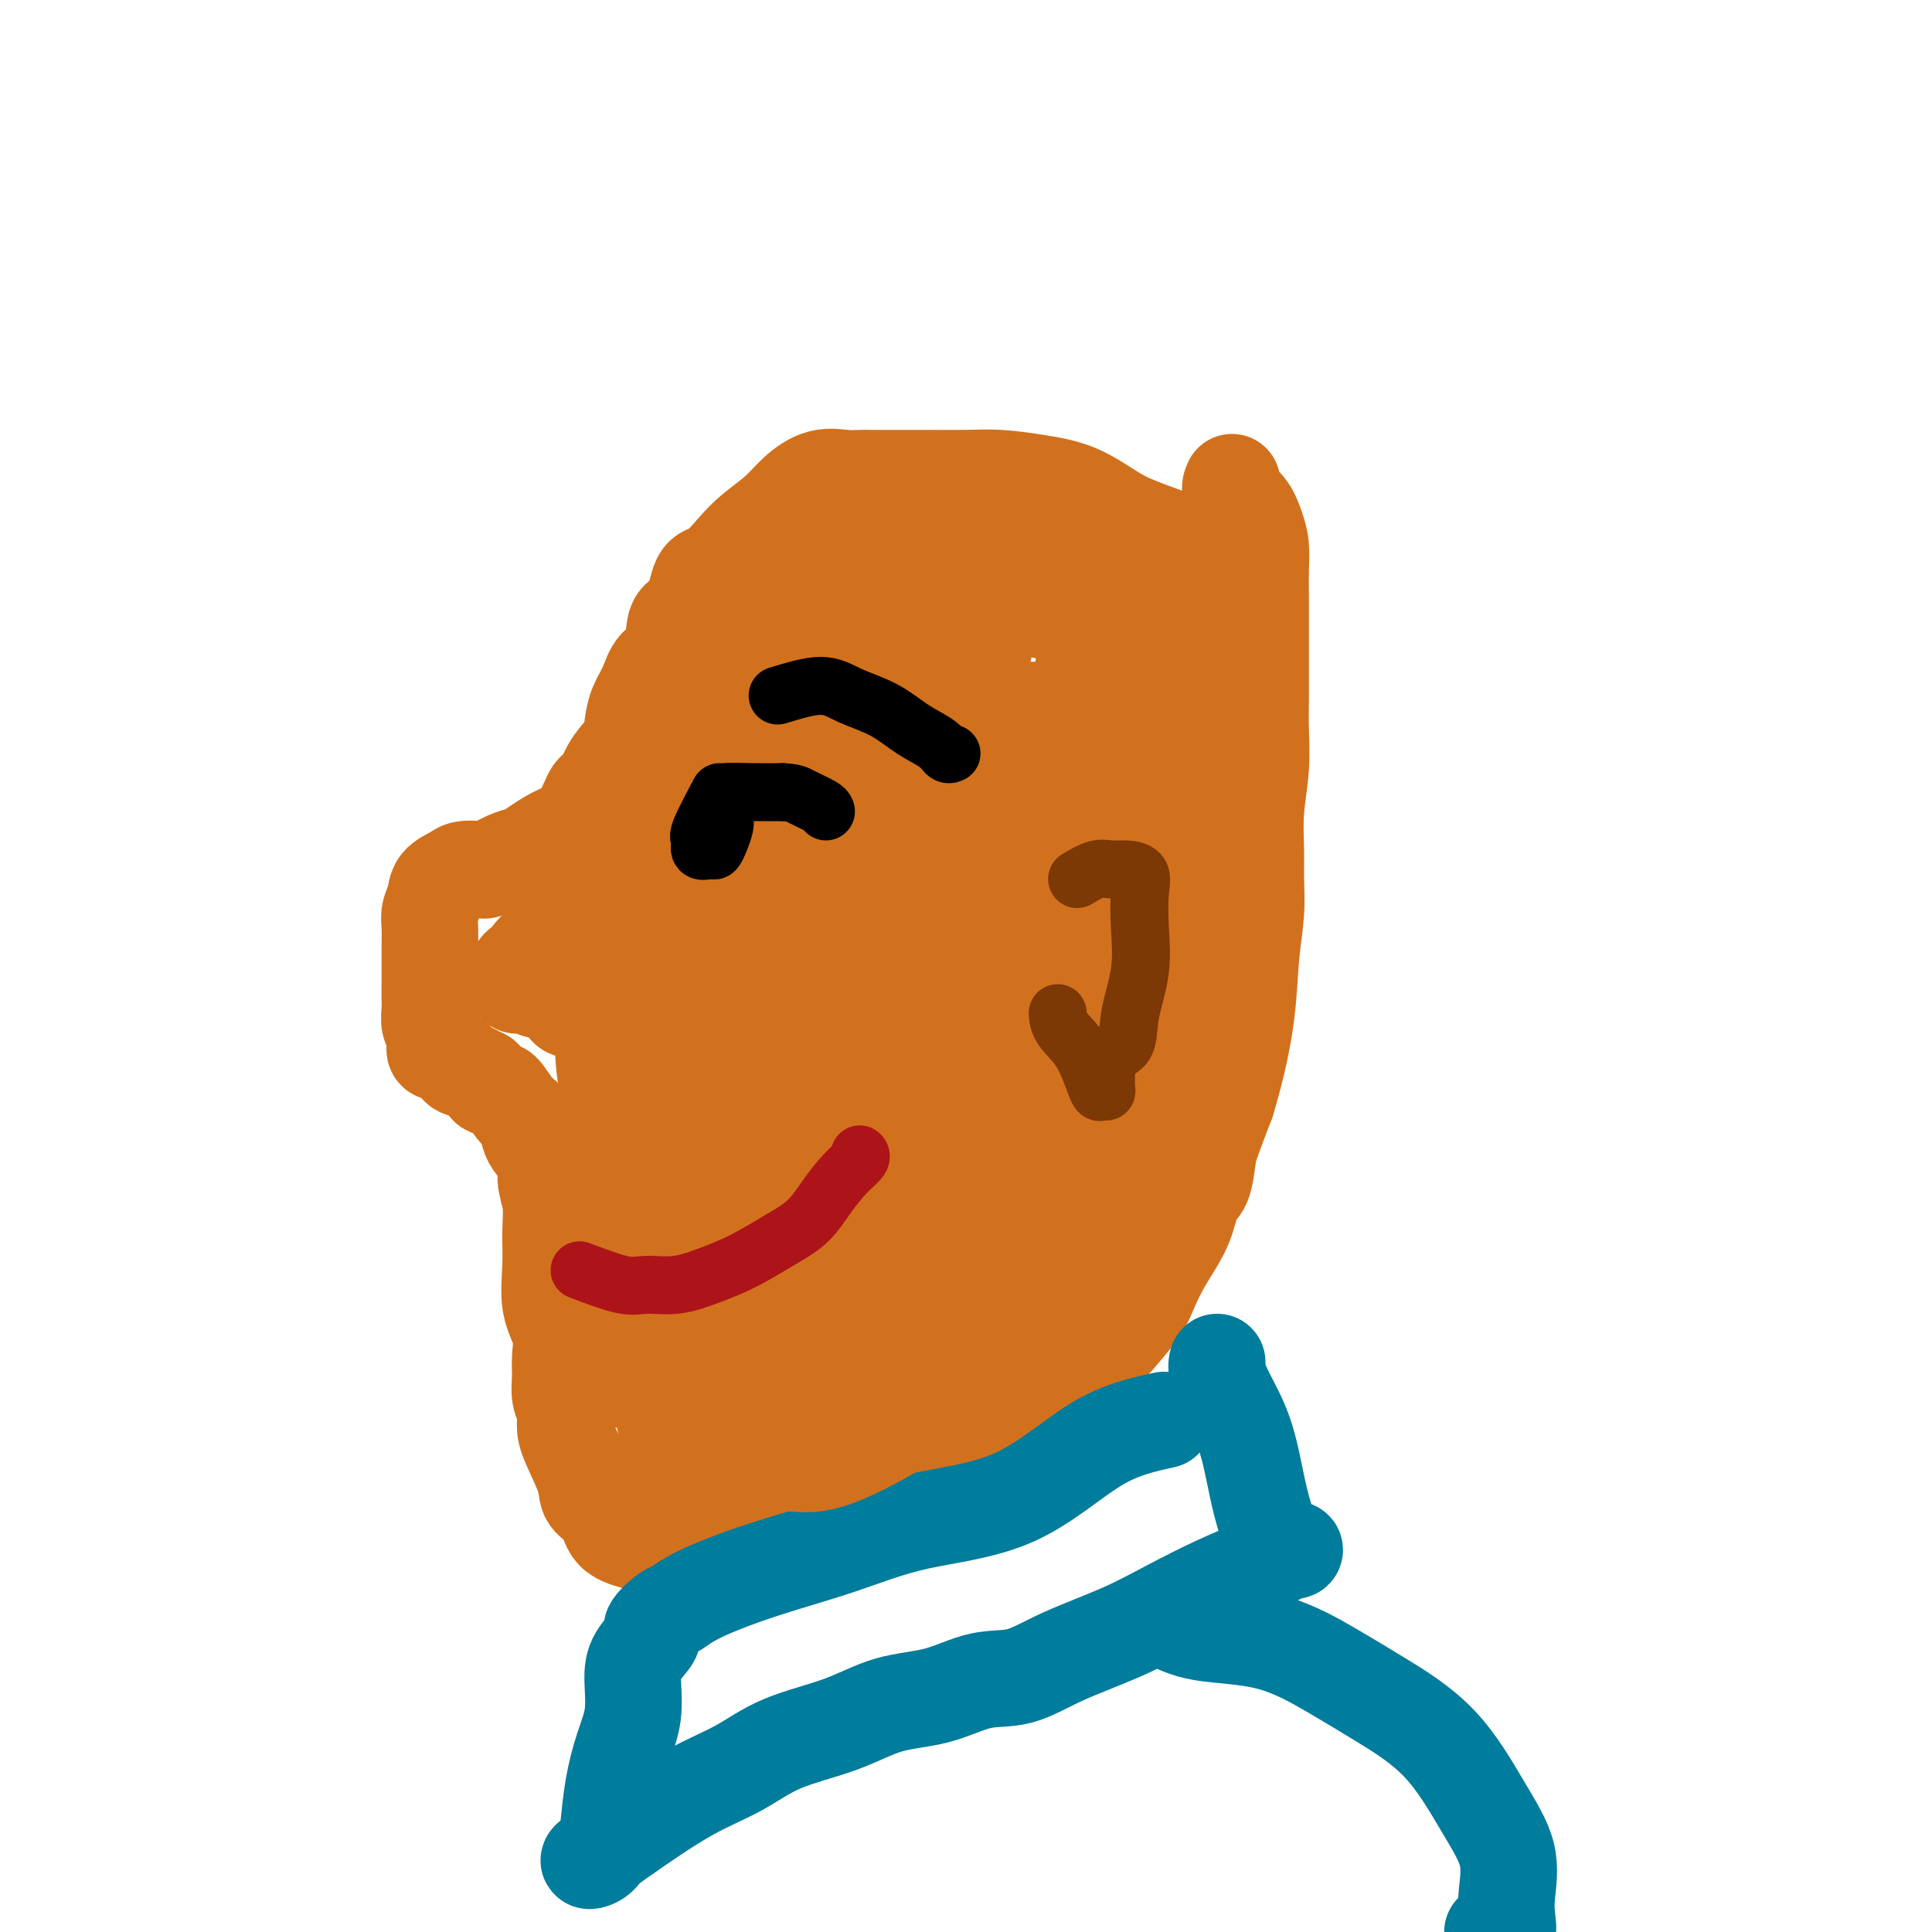 <svg viewBox='0 0 400 400' version='1.1' xmlns='http://www.w3.org/2000/svg' xmlns:xlink='http://www.w3.org/1999/xlink'><g fill='none' stroke='rgb(210,113,29)' stroke-width='20' stroke-linecap='round' stroke-linejoin='round'><path d='M247,113c-4.131,-1.458 -8.263,-2.916 -11,-4c-2.737,-1.084 -4.081,-1.793 -6,-3c-1.919,-1.207 -4.413,-2.912 -7,-4c-2.587,-1.088 -5.266,-1.560 -8,-2c-2.734,-0.440 -5.524,-0.850 -8,-1c-2.476,-0.150 -4.637,-0.040 -7,0c-2.363,0.040 -4.928,0.011 -7,0c-2.072,-0.011 -3.652,-0.005 -6,0c-2.348,0.005 -5.464,0.010 -7,0c-1.536,-0.010 -1.490,-0.033 -2,0c-0.510,0.033 -1.574,0.122 -3,0c-1.426,-0.122 -3.213,-0.456 -5,0c-1.787,0.456 -3.573,1.702 -5,3c-1.427,1.298 -2.494,2.647 -4,4c-1.506,1.353 -3.452,2.709 -5,4c-1.548,1.291 -2.699,2.516 -4,4c-1.301,1.484 -2.752,3.227 -4,4c-1.248,0.773 -2.292,0.576 -3,2c-0.708,1.424 -1.082,4.471 -2,6c-0.918,1.529 -2.382,1.542 -3,3c-0.618,1.458 -0.390,4.360 -1,6c-0.610,1.640 -2.060,2.017 -3,3c-0.940,0.983 -1.372,2.573 -2,4c-0.628,1.427 -1.453,2.692 -2,4c-0.547,1.308 -0.817,2.660 -1,4c-0.183,1.340 -0.280,2.668 -1,4c-0.720,1.332 -2.063,2.666 -3,4c-0.937,1.334 -1.469,2.667 -2,4'/><path d='M125,162c-3.433,6.754 -2.014,2.639 -2,2c0.014,-0.639 -1.375,2.200 -2,4c-0.625,1.800 -0.484,2.563 -1,3c-0.516,0.437 -1.687,0.550 -3,1c-1.313,0.450 -2.768,1.238 -4,2c-1.232,0.762 -2.240,1.497 -3,2c-0.760,0.503 -1.271,0.775 -2,1c-0.729,0.225 -1.674,0.402 -3,1c-1.326,0.598 -3.031,1.615 -4,2c-0.969,0.385 -1.201,0.136 -2,0c-0.799,-0.136 -2.165,-0.161 -3,0c-0.835,0.161 -1.138,0.506 -2,1c-0.862,0.494 -2.284,1.135 -3,2c-0.716,0.865 -0.728,1.953 -1,3c-0.272,1.047 -0.805,2.055 -1,3c-0.195,0.945 -0.052,1.829 0,3c0.052,1.171 0.014,2.630 0,4c-0.014,1.370 -0.005,2.650 0,4c0.005,1.350 0.005,2.769 0,4c-0.005,1.231 -0.016,2.274 0,3c0.016,0.726 0.058,1.136 0,2c-0.058,0.864 -0.215,2.181 0,3c0.215,0.819 0.801,1.140 1,2c0.199,0.860 0.011,2.257 0,3c-0.011,0.743 0.154,0.830 1,1c0.846,0.170 2.373,0.422 3,1c0.627,0.578 0.353,1.481 1,2c0.647,0.519 2.215,0.655 3,1c0.785,0.345 0.788,0.901 1,1c0.212,0.099 0.632,-0.257 1,0c0.368,0.257 0.684,1.129 1,2'/><path d='M101,225c2.231,1.240 2.308,0.341 3,1c0.692,0.659 1.999,2.878 3,4c1.001,1.122 1.698,1.148 2,2c0.302,0.852 0.210,2.529 1,4c0.790,1.471 2.461,2.736 3,4c0.539,1.264 -0.054,2.528 0,4c0.054,1.472 0.754,3.151 1,5c0.246,1.849 0.038,3.866 0,6c-0.038,2.134 0.095,4.383 0,7c-0.095,2.617 -0.419,5.600 0,8c0.419,2.400 1.580,4.218 2,6c0.420,1.782 0.098,3.530 0,5c-0.098,1.470 0.027,2.662 0,4c-0.027,1.338 -0.206,2.823 0,4c0.206,1.177 0.799,2.048 1,3c0.201,0.952 0.012,1.986 0,3c-0.012,1.014 0.155,2.008 1,4c0.845,1.992 2.368,4.982 3,7c0.632,2.018 0.372,3.065 1,4c0.628,0.935 2.144,1.757 3,3c0.856,1.243 1.051,2.907 2,4c0.949,1.093 2.650,1.613 4,2c1.350,0.387 2.347,0.640 3,1c0.653,0.360 0.961,0.828 2,1c1.039,0.172 2.808,0.047 4,0c1.192,-0.047 1.805,-0.015 3,0c1.195,0.015 2.970,0.014 4,0c1.030,-0.014 1.316,-0.042 2,0c0.684,0.042 1.767,0.155 3,0c1.233,-0.155 2.617,-0.577 4,-1'/><path d='M156,320c3.665,-0.119 1.827,-0.417 2,-1c0.173,-0.583 2.357,-1.451 4,-2c1.643,-0.549 2.746,-0.777 4,-1c1.254,-0.223 2.659,-0.439 4,-1c1.341,-0.561 2.617,-1.468 4,-2c1.383,-0.532 2.872,-0.690 4,-1c1.128,-0.310 1.895,-0.772 3,-1c1.105,-0.228 2.546,-0.221 4,-1c1.454,-0.779 2.919,-2.345 4,-3c1.081,-0.655 1.778,-0.401 3,-1c1.222,-0.599 2.969,-2.051 4,-3c1.031,-0.949 1.346,-1.395 2,-2c0.654,-0.605 1.648,-1.370 3,-2c1.352,-0.630 3.061,-1.127 4,-2c0.939,-0.873 1.108,-2.123 2,-3c0.892,-0.877 2.506,-1.380 4,-2c1.494,-0.620 2.868,-1.358 4,-2c1.132,-0.642 2.024,-1.188 3,-2c0.976,-0.812 2.037,-1.890 3,-3c0.963,-1.110 1.829,-2.252 3,-3c1.171,-0.748 2.647,-1.104 4,-2c1.353,-0.896 2.583,-2.334 4,-4c1.417,-1.666 3.023,-3.560 4,-5c0.977,-1.440 1.326,-2.428 2,-4c0.674,-1.572 1.672,-3.730 3,-6c1.328,-2.270 2.984,-4.652 4,-7c1.016,-2.348 1.391,-4.662 2,-6c0.609,-1.338 1.452,-1.699 2,-3c0.548,-1.301 0.801,-3.543 1,-5c0.199,-1.457 0.342,-2.131 1,-4c0.658,-1.869 1.829,-4.935 3,-8'/><path d='M254,228c2.254,-7.492 3.389,-13.221 4,-18c0.611,-4.779 0.699,-8.606 1,-12c0.301,-3.394 0.817,-6.355 1,-9c0.183,-2.645 0.035,-4.976 0,-7c-0.035,-2.024 0.043,-3.743 0,-6c-0.043,-2.257 -0.208,-5.053 0,-8c0.208,-2.947 0.788,-6.046 1,-9c0.212,-2.954 0.057,-5.762 0,-8c-0.057,-2.238 -0.015,-3.907 0,-6c0.015,-2.093 0.005,-4.611 0,-7c-0.005,-2.389 -0.004,-4.648 0,-7c0.004,-2.352 0.011,-4.797 0,-7c-0.011,-2.203 -0.039,-4.165 0,-6c0.039,-1.835 0.144,-3.543 0,-5c-0.144,-1.457 -0.536,-2.664 -1,-4c-0.464,-1.336 -1.001,-2.801 -2,-4c-0.999,-1.199 -2.461,-2.130 -3,-3c-0.539,-0.870 -0.154,-1.677 0,-2c0.154,-0.323 0.077,-0.161 0,0'/></g>
<g fill='none' stroke='rgb(0,124,156)' stroke-width='20' stroke-linecap='round' stroke-linejoin='round'><path d='M241,294c-4.497,0.987 -8.993,1.974 -14,5c-5.007,3.026 -10.523,8.091 -17,11c-6.477,2.909 -13.914,3.662 -20,5c-6.086,1.338 -10.822,3.260 -16,5c-5.178,1.740 -10.797,3.300 -16,5c-5.203,1.700 -9.990,3.542 -13,5c-3.010,1.458 -4.242,2.532 -5,3c-0.758,0.468 -1.041,0.331 -2,1c-0.959,0.669 -2.595,2.144 -3,3c-0.405,0.856 0.422,1.093 0,2c-0.422,0.907 -2.092,2.483 -3,4c-0.908,1.517 -1.056,2.975 -1,5c0.056,2.025 0.314,4.619 0,7c-0.314,2.381 -1.200,4.550 -2,7c-0.800,2.450 -1.513,5.180 -2,8c-0.487,2.820 -0.749,5.731 -1,8c-0.251,2.269 -0.490,3.897 -1,5c-0.510,1.103 -1.291,1.682 -2,2c-0.709,0.318 -1.345,0.377 -1,0c0.345,-0.377 1.673,-1.188 3,-2'/><path d='M125,383c1.362,-1.080 3.768,-2.780 7,-5c3.232,-2.220 7.291,-4.959 11,-7c3.709,-2.041 7.069,-3.385 10,-5c2.931,-1.615 5.432,-3.502 9,-5c3.568,-1.498 8.202,-2.609 12,-4c3.798,-1.391 6.761,-3.063 10,-4c3.239,-0.937 6.754,-1.138 10,-2c3.246,-0.862 6.223,-2.386 9,-3c2.777,-0.614 5.355,-0.320 8,-1c2.645,-0.680 5.356,-2.334 9,-4c3.644,-1.666 8.220,-3.344 12,-5c3.780,-1.656 6.765,-3.291 10,-5c3.235,-1.709 6.721,-3.491 10,-5c3.279,-1.509 6.349,-2.745 9,-4c2.651,-1.255 4.881,-2.530 6,-3c1.119,-0.470 1.128,-0.135 1,0c-0.128,0.135 -0.392,0.069 -1,0c-0.608,-0.069 -1.559,-0.142 -2,0c-0.441,0.142 -0.371,0.498 -1,-1c-0.629,-1.498 -1.958,-4.850 -3,-9c-1.042,-4.150 -1.796,-9.098 -3,-13c-1.204,-3.902 -2.859,-6.757 -4,-9c-1.141,-2.243 -1.769,-3.873 -2,-5c-0.231,-1.127 -0.066,-1.751 0,-2c0.066,-0.249 0.033,-0.125 0,0'/><path d='M241,335c2.131,1.188 4.261,2.376 8,3c3.739,0.624 9.086,0.684 14,2c4.914,1.316 9.395,3.889 13,6c3.605,2.111 6.335,3.761 10,6c3.665,2.239 8.263,5.067 12,9c3.737,3.933 6.611,8.970 9,13c2.389,4.030 4.294,7.052 5,10c0.706,2.948 0.214,5.823 0,8c-0.214,2.177 -0.148,3.655 0,5c0.148,1.345 0.380,2.556 0,3c-0.380,0.444 -1.372,0.119 -2,0c-0.628,-0.119 -0.894,-0.034 -1,0c-0.106,0.034 -0.053,0.017 0,0'/></g>
<g fill='none' stroke='rgb(210,113,29)' stroke-width='20' stroke-linecap='round' stroke-linejoin='round'><path d='M134,190c-6.872,2.226 -13.744,4.452 -18,6c-4.256,1.548 -5.895,2.419 -7,4c-1.105,1.581 -1.675,3.872 -2,4c-0.325,0.128 -0.404,-1.908 0,-3c0.404,-1.092 1.293,-1.242 2,-2c0.707,-0.758 1.232,-2.124 4,-4c2.768,-1.876 7.778,-4.260 12,-6c4.222,-1.740 7.656,-2.834 11,-4c3.344,-1.166 6.600,-2.405 9,-3c2.400,-0.595 3.946,-0.548 5,-1c1.054,-0.452 1.615,-1.404 -1,0c-2.615,1.404 -8.407,5.165 -13,8c-4.593,2.835 -7.988,4.743 -11,7c-3.012,2.257 -5.642,4.863 -7,7c-1.358,2.137 -1.446,3.803 -1,5c0.446,1.197 1.425,1.923 5,-1c3.575,-2.923 9.745,-9.495 16,-17c6.255,-7.505 12.595,-15.944 18,-23c5.405,-7.056 9.876,-12.731 14,-18c4.124,-5.269 7.902,-10.134 10,-13c2.098,-2.866 2.518,-3.733 1,-3c-1.518,0.733 -4.973,3.067 -11,7c-6.027,3.933 -14.626,9.467 -22,15c-7.374,5.533 -13.524,11.067 -19,17c-5.476,5.933 -10.279,12.267 -13,17c-2.721,4.733 -3.361,7.867 -4,11'/><path d='M112,200c-2.605,5.430 -0.619,5.007 0,5c0.619,-0.007 -0.130,0.404 1,0c1.130,-0.404 4.138,-1.624 7,-5c2.862,-3.376 5.578,-8.909 9,-15c3.422,-6.091 7.549,-12.740 11,-18c3.451,-5.260 6.225,-9.130 9,-13'/></g>
<g fill='none' stroke='rgb(210,113,29)' stroke-width='28' stroke-linecap='round' stroke-linejoin='round'><path d='M214,151c-4.157,3.400 -8.313,6.800 -11,11c-2.687,4.200 -3.903,9.201 -6,15c-2.097,5.799 -5.073,12.397 -8,19c-2.927,6.603 -5.804,13.212 -9,20c-3.196,6.788 -6.709,13.756 -10,21c-3.291,7.244 -6.358,14.765 -10,21c-3.642,6.235 -7.859,11.183 -11,15c-3.141,3.817 -5.207,6.503 -6,7c-0.793,0.497 -0.313,-1.196 0,-3c0.313,-1.804 0.459,-3.719 2,-6c1.541,-2.281 4.479,-4.929 8,-7c3.521,-2.071 7.626,-3.566 12,-6c4.374,-2.434 9.016,-5.809 13,-8c3.984,-2.191 7.310,-3.199 11,-6c3.690,-2.801 7.745,-7.397 11,-12c3.255,-4.603 5.710,-9.215 9,-15c3.290,-5.785 7.416,-12.743 10,-19c2.584,-6.257 3.627,-11.813 5,-16c1.373,-4.187 3.075,-7.006 4,-10c0.925,-2.994 1.071,-6.163 2,-9c0.929,-2.837 2.639,-5.342 4,-8c1.361,-2.658 2.371,-5.469 3,-8c0.629,-2.531 0.876,-4.780 1,-6c0.124,-1.220 0.126,-1.409 0,-1c-0.126,0.409 -0.380,1.418 0,4c0.380,2.582 1.394,6.738 2,12c0.606,5.262 0.803,11.631 1,18'/><path d='M241,174c0.466,8.251 0.131,12.378 0,17c-0.131,4.622 -0.058,9.738 0,14c0.058,4.262 0.102,7.669 0,11c-0.102,3.331 -0.350,6.587 -1,10c-0.650,3.413 -1.702,6.985 -3,11c-1.298,4.015 -2.843,8.475 -5,12c-2.157,3.525 -4.925,6.116 -7,8c-2.075,1.884 -3.457,3.063 -5,4c-1.543,0.937 -3.248,1.634 -5,2c-1.752,0.366 -3.553,0.400 -6,1c-2.447,0.600 -5.540,1.765 -9,3c-3.460,1.235 -7.286,2.540 -11,4c-3.714,1.460 -7.315,3.074 -11,4c-3.685,0.926 -7.454,1.162 -11,2c-3.546,0.838 -6.871,2.278 -10,3c-3.129,0.722 -6.064,0.727 -9,1c-2.936,0.273 -5.873,0.814 -8,1c-2.127,0.186 -3.446,0.018 -5,0c-1.554,-0.018 -3.345,0.114 -4,0c-0.655,-0.114 -0.174,-0.475 0,-2c0.174,-1.525 0.043,-4.214 0,-7c-0.043,-2.786 0.004,-5.669 0,-10c-0.004,-4.331 -0.057,-10.111 0,-14c0.057,-3.889 0.226,-5.886 0,-8c-0.226,-2.114 -0.845,-4.344 -1,-7c-0.155,-2.656 0.155,-5.738 0,-8c-0.155,-2.262 -0.773,-3.703 -1,-7c-0.227,-3.297 -0.061,-8.450 0,-12c0.061,-3.550 0.016,-5.498 0,-8c-0.016,-2.502 -0.004,-5.558 0,-7c0.004,-1.442 0.001,-1.269 0,-2c-0.001,-0.731 -0.001,-2.365 0,-4'/><path d='M129,186c-0.313,-15.706 -0.094,-6.971 0,-4c0.094,2.971 0.064,0.179 0,-1c-0.064,-1.179 -0.161,-0.744 0,-1c0.161,-0.256 0.581,-1.201 1,1c0.419,2.201 0.836,7.549 1,11c0.164,3.451 0.073,5.006 0,7c-0.073,1.994 -0.129,4.429 0,9c0.129,4.571 0.443,11.280 1,17c0.557,5.720 1.358,10.451 2,16c0.642,5.549 1.124,11.917 2,18c0.876,6.083 2.145,11.881 3,17c0.855,5.119 1.298,9.560 2,14c0.702,4.440 1.665,8.880 2,11c0.335,2.120 0.042,1.919 0,2c-0.042,0.081 0.166,0.442 1,0c0.834,-0.442 2.295,-1.688 3,-2c0.705,-0.312 0.655,0.309 1,0c0.345,-0.309 1.084,-1.547 2,-2c0.916,-0.453 2.008,-0.119 3,0c0.992,0.119 1.885,0.025 3,0c1.115,-0.025 2.451,0.019 4,0c1.549,-0.019 3.312,-0.103 5,0c1.688,0.103 3.303,0.392 7,-1c3.697,-1.392 9.477,-4.465 15,-8c5.523,-3.535 10.788,-7.532 15,-11c4.212,-3.468 7.369,-6.407 10,-9c2.631,-2.593 4.736,-4.839 6,-6c1.264,-1.161 1.686,-1.236 2,-2c0.314,-0.764 0.518,-2.218 1,-3c0.482,-0.782 1.241,-0.891 2,-1'/><path d='M223,258c5.504,-5.592 1.262,-3.573 0,-3c-1.262,0.573 0.454,-0.300 1,-1c0.546,-0.700 -0.078,-1.228 0,-2c0.078,-0.772 0.857,-1.787 1,-3c0.143,-1.213 -0.350,-2.624 0,-4c0.350,-1.376 1.543,-2.717 2,-4c0.457,-1.283 0.178,-2.509 0,-4c-0.178,-1.491 -0.254,-3.248 0,-5c0.254,-1.752 0.839,-3.497 1,-6c0.161,-2.503 -0.100,-5.762 0,-10c0.100,-4.238 0.563,-9.456 1,-13c0.437,-3.544 0.850,-5.414 1,-7c0.150,-1.586 0.039,-2.887 0,-4c-0.039,-1.113 -0.006,-2.036 0,-3c0.006,-0.964 -0.015,-1.969 0,-3c0.015,-1.031 0.067,-2.089 0,-3c-0.067,-0.911 -0.252,-1.675 0,-2c0.252,-0.325 0.943,-0.212 0,-1c-0.943,-0.788 -3.519,-2.478 -7,-3c-3.481,-0.522 -7.866,0.125 -13,0c-5.134,-0.125 -11.016,-1.021 -16,0c-4.984,1.021 -9.070,3.957 -14,9c-4.930,5.043 -10.704,12.191 -14,17c-3.296,4.809 -4.112,7.278 -6,10c-1.888,2.722 -4.846,5.697 -7,9c-2.154,3.303 -3.504,6.935 -5,10c-1.496,3.065 -3.137,5.564 -4,7c-0.863,1.436 -0.949,1.810 -1,2c-0.051,0.190 -0.066,0.197 1,-2c1.066,-2.197 3.214,-6.599 5,-11c1.786,-4.401 3.212,-8.800 5,-14c1.788,-5.200 3.940,-11.200 7,-18c3.060,-6.800 7.030,-14.400 11,-22'/><path d='M172,174c6.366,-13.759 8.280,-15.655 11,-20c2.720,-4.345 6.244,-11.139 9,-16c2.756,-4.861 4.744,-7.787 6,-9c1.256,-1.213 1.781,-0.711 2,0c0.219,0.711 0.131,1.632 0,3c-0.131,1.368 -0.307,3.182 -2,6c-1.693,2.818 -4.904,6.639 -8,11c-3.096,4.361 -6.078,9.263 -10,15c-3.922,5.737 -8.785,12.310 -13,19c-4.215,6.690 -7.781,13.497 -10,18c-2.219,4.503 -3.092,6.703 -4,9c-0.908,2.297 -1.851,4.692 -3,8c-1.149,3.308 -2.504,7.529 -3,10c-0.496,2.471 -0.133,3.193 0,2c0.133,-1.193 0.036,-4.301 0,-9c-0.036,-4.699 -0.010,-10.989 0,-16c0.010,-5.011 0.005,-8.742 0,-13c-0.005,-4.258 -0.011,-9.042 0,-14c0.011,-4.958 0.039,-10.092 0,-15c-0.039,-4.908 -0.146,-9.592 0,-14c0.146,-4.408 0.544,-8.540 1,-12c0.456,-3.460 0.971,-6.249 2,-8c1.029,-1.751 2.571,-2.465 4,-3c1.429,-0.535 2.745,-0.889 4,-2c1.255,-1.111 2.450,-2.977 4,-4c1.550,-1.023 3.457,-1.202 5,-2c1.543,-0.798 2.723,-2.215 4,-3c1.277,-0.785 2.651,-0.939 4,-1c1.349,-0.061 2.675,-0.031 4,0'/><path d='M179,114c1.910,-0.108 2.683,0.120 4,0c1.317,-0.120 3.176,-0.590 5,0c1.824,0.590 3.611,2.239 6,3c2.389,0.761 5.379,0.634 8,1c2.621,0.366 4.872,1.226 7,2c2.128,0.774 4.132,1.461 6,2c1.868,0.539 3.601,0.929 5,1c1.399,0.071 2.463,-0.177 4,0c1.537,0.177 3.547,0.780 5,1c1.453,0.220 2.347,0.058 3,0c0.653,-0.058 1.063,-0.013 2,0c0.937,0.013 2.401,-0.008 3,0c0.599,0.008 0.332,0.044 1,0c0.668,-0.044 2.270,-0.167 3,0c0.730,0.167 0.587,0.623 1,0c0.413,-0.623 1.382,-2.326 1,0c-0.382,2.326 -2.116,8.679 -5,16c-2.884,7.321 -6.919,15.608 -11,23c-4.081,7.392 -8.206,13.890 -11,20c-2.794,6.110 -4.255,11.834 -6,18c-1.745,6.166 -3.774,12.776 -5,17c-1.226,4.224 -1.649,6.061 -2,8c-0.351,1.939 -0.630,3.978 -1,8c-0.370,4.022 -0.831,10.027 -1,15c-0.169,4.973 -0.045,8.916 0,12c0.045,3.084 0.013,5.310 0,6c-0.013,0.690 -0.006,-0.155 0,-1'/><path d='M201,266c-0.044,6.316 1.844,-1.892 4,-7c2.156,-5.108 4.578,-7.114 7,-10c2.422,-2.886 4.845,-6.651 8,-12c3.155,-5.349 7.042,-12.283 10,-19c2.958,-6.717 4.987,-13.217 6,-18c1.013,-4.783 1.009,-7.849 1,-11c-0.009,-3.151 -0.023,-6.386 0,-9c0.023,-2.614 0.084,-4.608 0,-7c-0.084,-2.392 -0.314,-5.182 -1,-8c-0.686,-2.818 -1.828,-5.663 -3,-9c-1.172,-3.337 -2.375,-7.166 -3,-9c-0.625,-1.834 -0.673,-1.673 -1,-3c-0.327,-1.327 -0.932,-4.142 -1,-4c-0.068,0.142 0.402,3.243 0,6c-0.402,2.757 -1.675,5.172 -3,10c-1.325,4.828 -2.703,12.069 -4,20c-1.297,7.931 -2.513,16.552 -3,20c-0.487,3.448 -0.243,1.724 0,0'/></g>
<g fill='none' stroke='rgb(0,0,0)' stroke-width='12' stroke-linecap='round' stroke-linejoin='round'><path d='M161,144c3.298,-1.008 6.596,-2.016 9,-2c2.404,0.016 3.915,1.055 6,2c2.085,0.945 4.744,1.794 7,3c2.256,1.206 4.107,2.768 6,4c1.893,1.232 3.827,2.134 5,3c1.173,0.866 1.585,1.695 2,2c0.415,0.305 0.833,0.087 1,0c0.167,-0.087 0.084,-0.044 0,0'/><path d='M149,164c-1.705,3.216 -3.410,6.432 -4,8c-0.590,1.568 -0.064,1.487 0,2c0.064,0.513 -0.333,1.620 0,2c0.333,0.380 1.396,0.033 2,0c0.604,-0.033 0.750,0.248 1,0c0.250,-0.248 0.604,-1.026 1,-2c0.396,-0.974 0.833,-2.146 1,-3c0.167,-0.854 0.062,-1.392 0,-2c-0.062,-0.608 -0.083,-1.287 0,-2c0.083,-0.713 0.270,-1.459 0,-2c-0.270,-0.541 -0.996,-0.876 0,-1c0.996,-0.124 3.713,-0.035 6,0c2.287,0.035 4.143,0.018 6,0'/><path d='M162,164c2.536,0.121 2.876,0.424 4,1c1.124,0.576 3.033,1.424 4,2c0.967,0.576 0.990,0.879 1,1c0.010,0.121 0.005,0.061 0,0'/></g>
<g fill='none' stroke='rgb(173,20,25)' stroke-width='12' stroke-linecap='round' stroke-linejoin='round'><path d='M120,263c3.375,1.280 6.749,2.559 9,3c2.251,0.441 3.377,0.043 5,0c1.623,-0.043 3.743,0.268 6,0c2.257,-0.268 4.651,-1.116 7,-2c2.349,-0.884 4.652,-1.804 7,-3c2.348,-1.196 4.742,-2.667 7,-4c2.258,-1.333 4.381,-2.529 6,-4c1.619,-1.471 2.735,-3.217 4,-5c1.265,-1.783 2.679,-3.602 4,-5c1.321,-1.398 2.548,-2.377 3,-3c0.452,-0.623 0.129,-0.892 0,-1c-0.129,-0.108 -0.065,-0.054 0,0'/></g>
<g fill='none' stroke='rgb(124,56,5)' stroke-width='12' stroke-linecap='round' stroke-linejoin='round'><path d='M223,182c1.418,-0.848 2.835,-1.695 4,-2c1.165,-0.305 2.077,-0.066 3,0c0.923,0.066 1.857,-0.040 3,0c1.143,0.040 2.495,0.228 3,1c0.505,0.772 0.162,2.129 0,4c-0.162,1.871 -0.145,4.256 0,7c0.145,2.744 0.417,5.847 0,9c-0.417,3.153 -1.523,6.356 -2,9c-0.477,2.644 -0.324,4.729 -1,6c-0.676,1.271 -2.180,1.728 -3,2c-0.820,0.272 -0.955,0.360 -1,1c-0.045,0.640 0.000,1.834 0,3c-0.000,1.166 -0.046,2.304 0,3c0.046,0.696 0.184,0.949 0,1c-0.184,0.051 -0.690,-0.099 -1,0c-0.310,0.099 -0.423,0.446 -1,-1c-0.577,-1.446 -1.619,-4.687 -3,-7c-1.381,-2.313 -3.103,-3.700 -4,-5c-0.897,-1.300 -0.971,-2.514 -1,-3c-0.029,-0.486 -0.015,-0.243 0,0'/></g>
</svg>